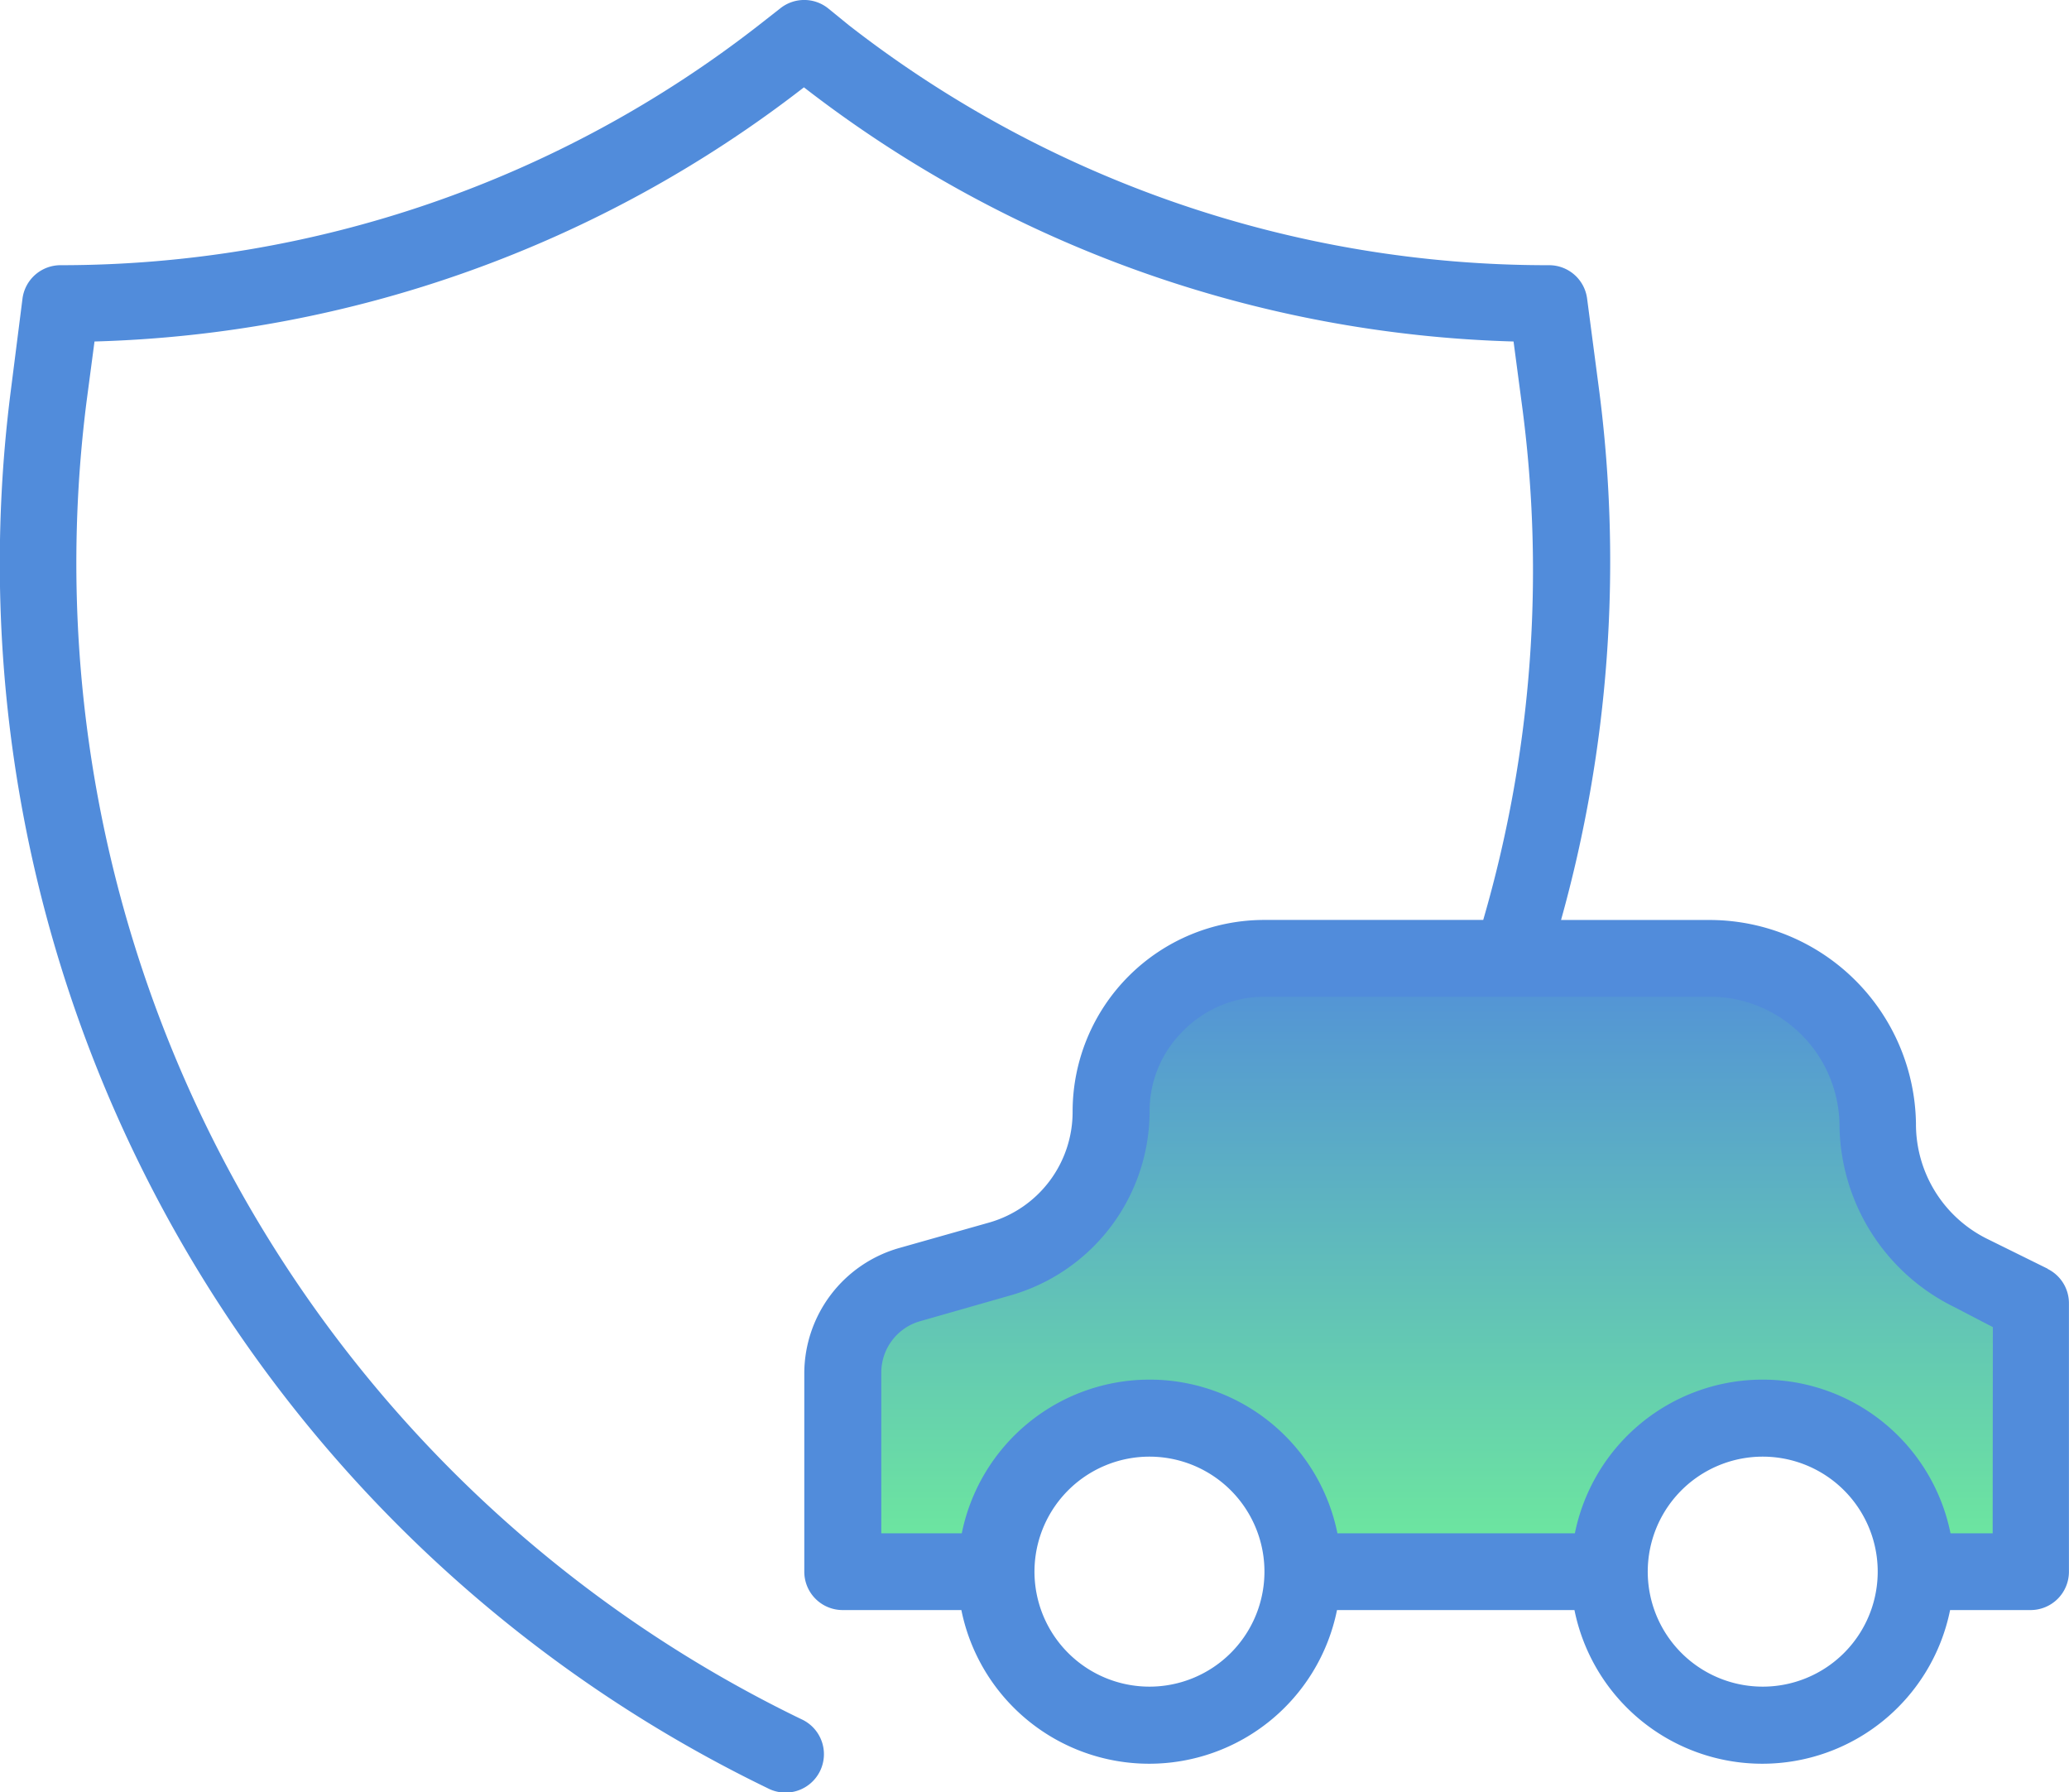 <?xml version="1.0" encoding="UTF-8"?> <svg xmlns="http://www.w3.org/2000/svg" xmlns:xlink="http://www.w3.org/1999/xlink" width="34.854" height="30.184" viewBox="0 0 34.854 30.184"><defs><linearGradient id="linear-gradient" x1="0.5" x2="0.5" y2="1" gradientUnits="objectBoundingBox"><stop offset="0" stop-color="#518cdb"></stop><stop offset="1" stop-color="#6fee9a"></stop></linearGradient></defs><g id="Group_1117" data-name="Group 1117" transform="translate(-1340.641 -3902.917)"><path id="Path_1074" data-name="Path 1074" d="M-6967.893,12689.52h-1.986v-3.154l.735-1.346,1.907-.59,1.566-1.542.44-1.8,1.635-1.853,3.114-.3,4.924-.246,1.193.546,1.593,1.423.67,2.543,1.955,1.814.346,3.253-.53,1.247h-.756l-1.015-1.818-2.071-.887-1.385.464-1.059.994-.439,1.581h-5.075l-.917-2.575-1.694-.659-1.134.659Z" transform="translate(8324.593 -8760.042)" fill="url(#linear-gradient)"></path><g id="noun-vehicle-insurance-3390165" transform="translate(1340.641 3902.917)"><path id="Path_1073" data-name="Path 1073" d="M148.4,65.131l-1.033-.51a2.156,2.156,0,0,1-1.188-1.937,3.48,3.48,0,0,0-3.441-3.428H140.2a22.433,22.433,0,0,0,.646-8.891l-.207-1.576h0a.645.645,0,0,0-.646-.562,19.156,19.156,0,0,1-11.79-4.042l-.349-.284h0a.646.646,0,0,0-.807,0l-.355.278a19.125,19.125,0,0,1-11.764,4.048.646.646,0,0,0-.646.562l-.2,1.575a22.921,22.921,0,0,0,12.752,23.515.647.647,0,1,0,.568-1.162,21.63,21.63,0,0,1-12.042-22.185l.135-1.02h0a20.414,20.414,0,0,0,11.951-4.281A20.453,20.453,0,0,0,139.4,49.512l.135,1.02h0a21.053,21.053,0,0,1-.646,8.723H135.2a3.228,3.228,0,0,0-3.228,3.228,1.937,1.937,0,0,1-1.395,1.866l-1.53.433h0a2.2,2.2,0,0,0-1.595,2.1v3.351a.646.646,0,0,0,.646.646h2a3.228,3.228,0,0,0,6.328,0h4a3.228,3.228,0,0,0,6.328,0h1.356a.646.646,0,0,0,.646-.646v-4.52a.645.645,0,0,0-.361-.581Zm-15.134,7.038a1.937,1.937,0,1,1,1.37-.567A1.937,1.937,0,0,1,133.262,72.169Zm10.331,0a1.937,1.937,0,1,1,1.37-.567A1.937,1.937,0,0,1,143.592,72.169Zm3.874-2.583h-.71a3.228,3.228,0,0,0-6.328,0h-4a3.228,3.228,0,0,0-6.328,0h-1.356V66.881a.9.9,0,0,1,.646-.865l1.537-.439a3.229,3.229,0,0,0,2.337-3.093,1.893,1.893,0,0,1,.555-1.35,1.937,1.937,0,0,1,1.382-.587h7.535a2.189,2.189,0,0,1,2.15,2.182,3.453,3.453,0,0,0,1.937,3.048l.646.336Z" transform="translate(-113.903 -43.76)" fill="#518cdb"></path></g></g></svg> 
